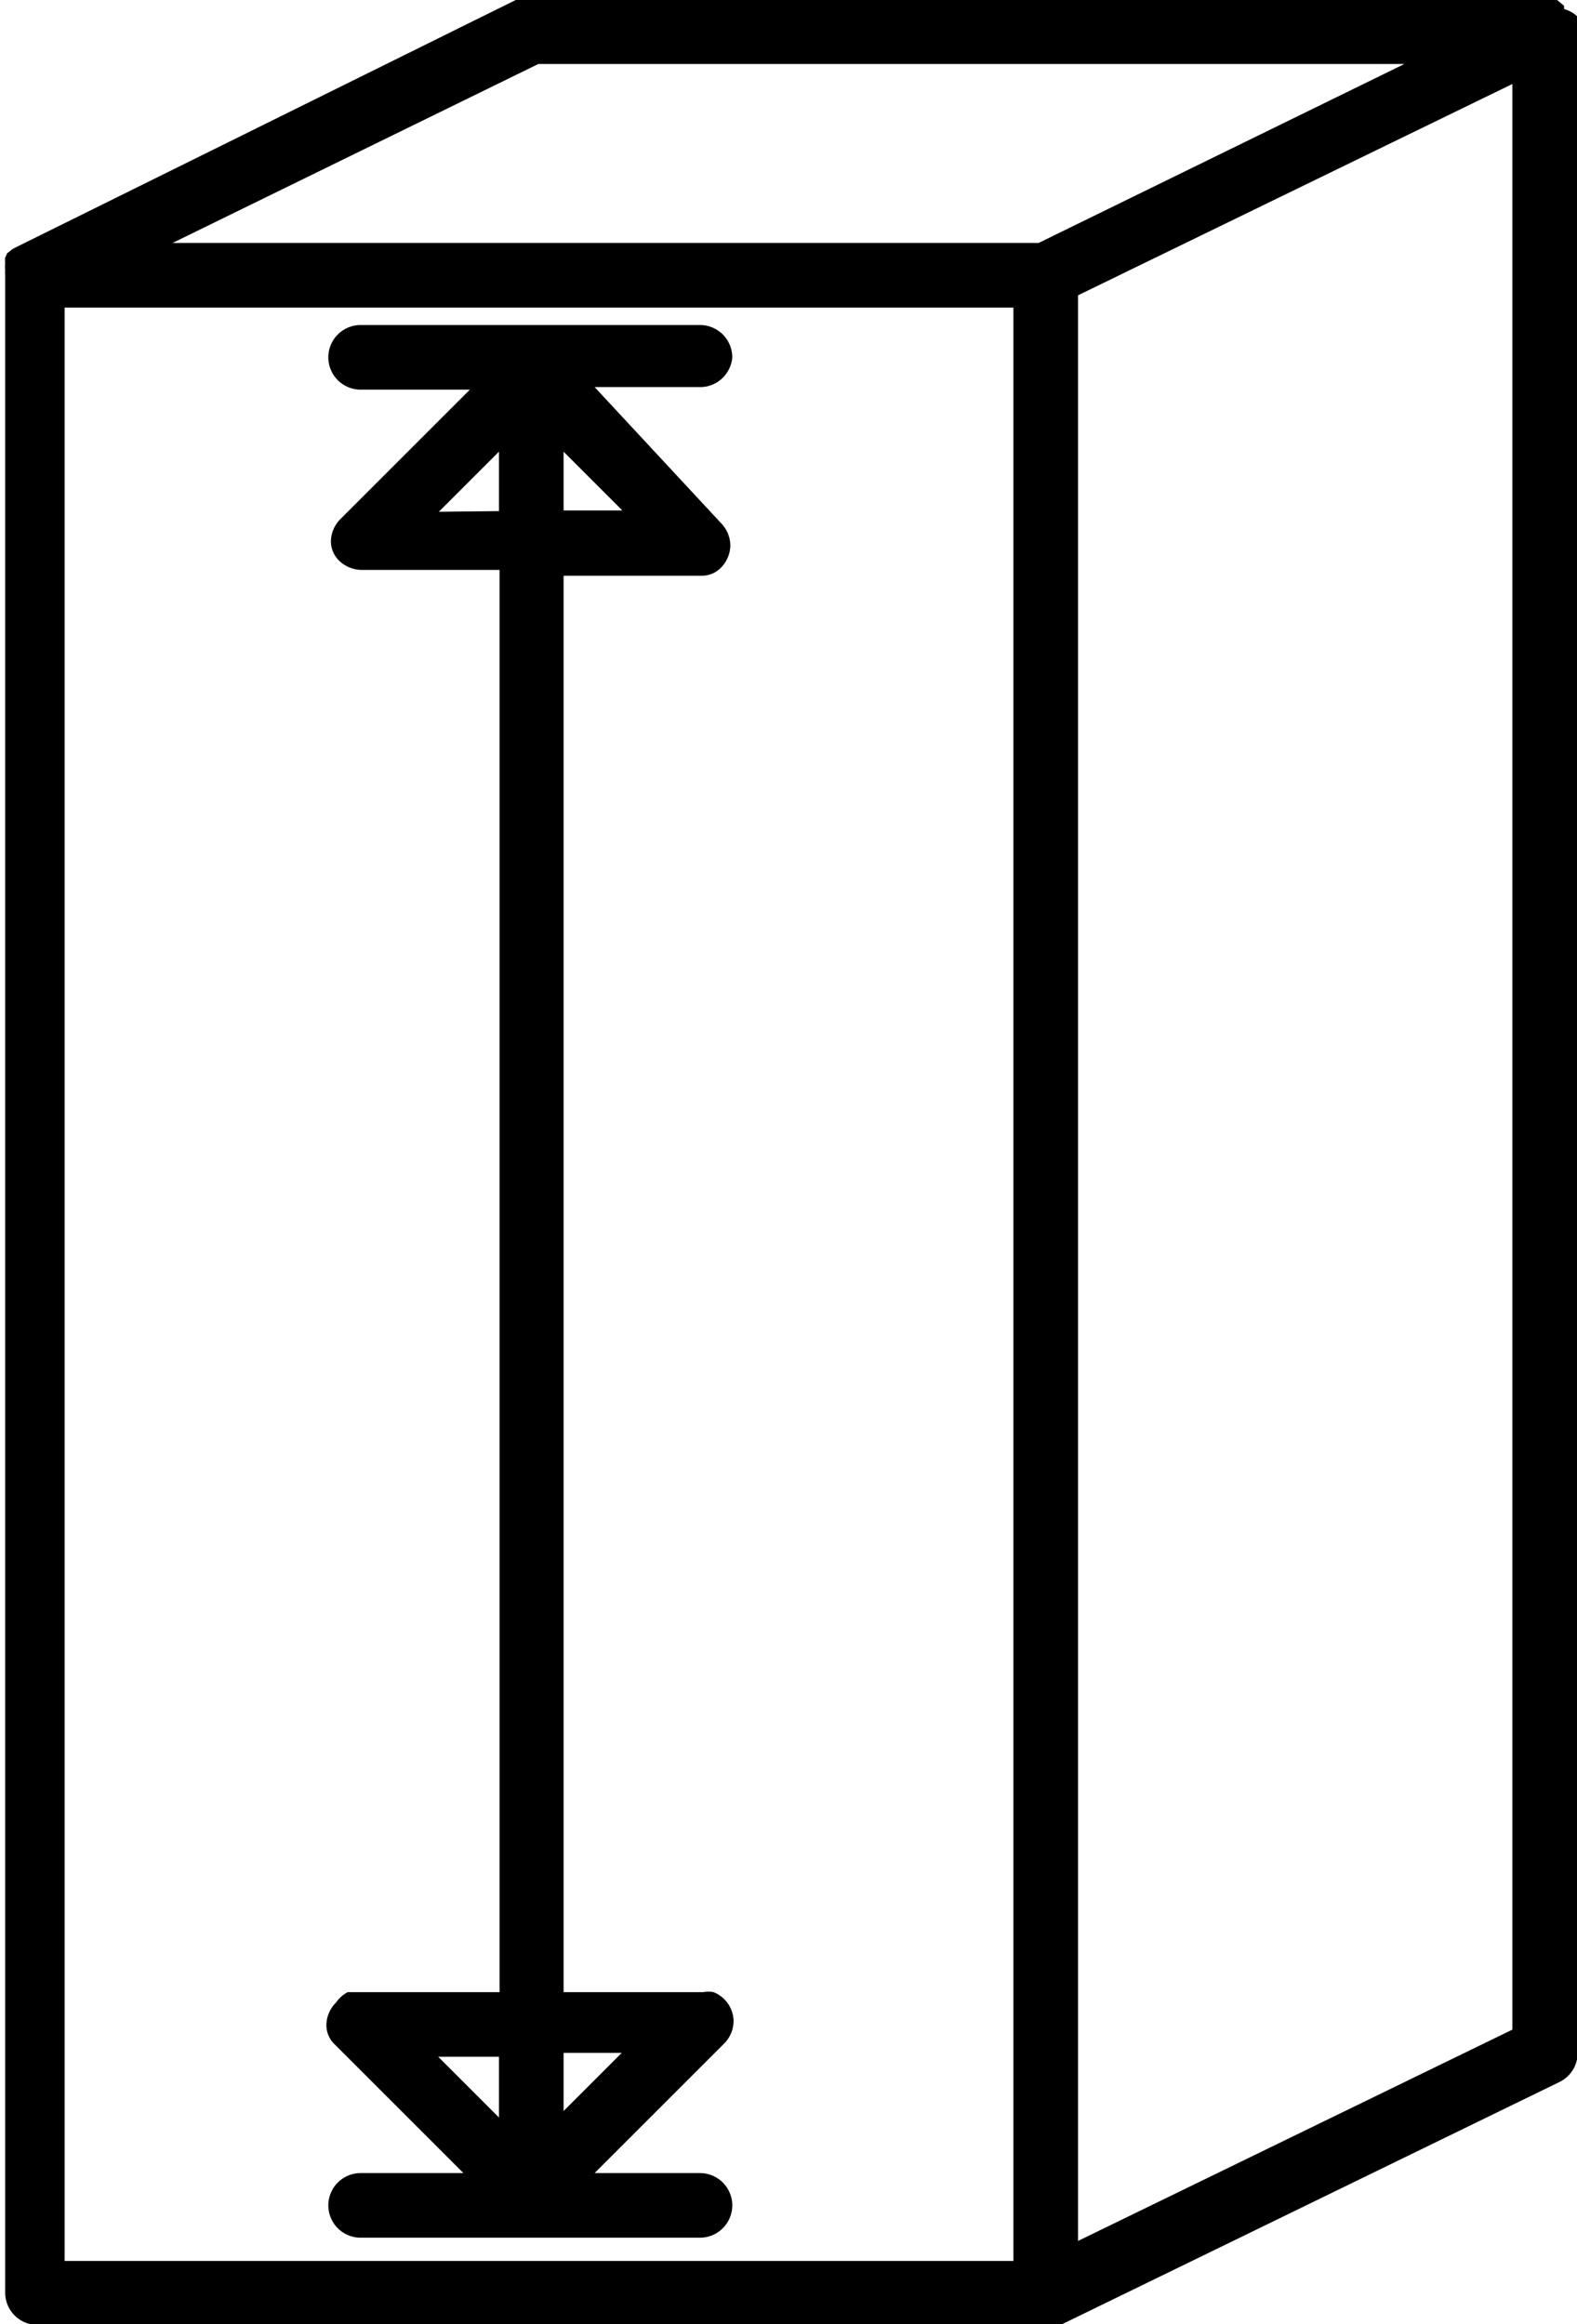 <svg id="Calque_1" data-name="Calque 1" xmlns="http://www.w3.org/2000/svg" viewBox="0 0 24.4 35.97"><title>hauteur</title><path d="M32.2,2.5a.5.5,0,0,0,0-.09.5.5,0,0,0,0-.1h0l0-.05A.49.49,0,0,0,32,2.15L32,2.1,31.88,2l-.1,0L31.7,2H16l-.09,0-.11,0h0L8.08,5.82,8,5.86l-.09.07L7.88,6a.48.48,0,0,0,0,.08.49.49,0,0,0,0,.11.47.47,0,0,0,0,.07V37.49a.5.5,0,0,0,.5.5H24a.49.49,0,0,0,.21,0h0l7.72-3.76a.5.5,0,0,0,.28-.45V2.51ZM23.87,5.77H10.47L16.13,3h13.4ZM8.8,6.77H23.48V37H8.8ZM24.48,36.69V6.58L31.2,3.31V33.42Z" transform="translate(-7.8 -2.01)"/><path d="M19.13,7.54a.5.5,0,0,0-.5-.5H13.38a.5.5,0,0,0,0,1h1.69l-2,2h0a.5.5,0,0,0-.15.35h0s0,0,0,0a.42.42,0,0,0,.12.29v0h0a.51.51,0,0,0,.35.15h2.14V32.84H13.33l-.15,0A.5.5,0,0,0,13,33l0,0h0a.5.5,0,0,0-.15.35h0s0,0,0,0a.41.41,0,0,0,.12.29l0,0,2,2H13.38a.5.5,0,1,0,0,1h5.25a.5.5,0,0,0,0-1H17l2-2h0a.5.5,0,0,0,.15-.35h0a.49.49,0,0,0-.31-.45.43.43,0,0,0-.16,0H16.52V10.92h2.15a.41.41,0,0,0,.28-.12l0,0h0a.5.5,0,0,0,.15-.35h0v0a.5.5,0,0,0-.14-.34L17,8h1.66A.5.5,0,0,0,19.13,7.54ZM15.52,34.78l-.94-.94h.94Zm1.9-1-.9.9v-.9ZM14.59,9.93,15.52,9v.92ZM16.52,9l.91.91h-.91Z" transform="translate(-7.8 -2.01)"/></svg>